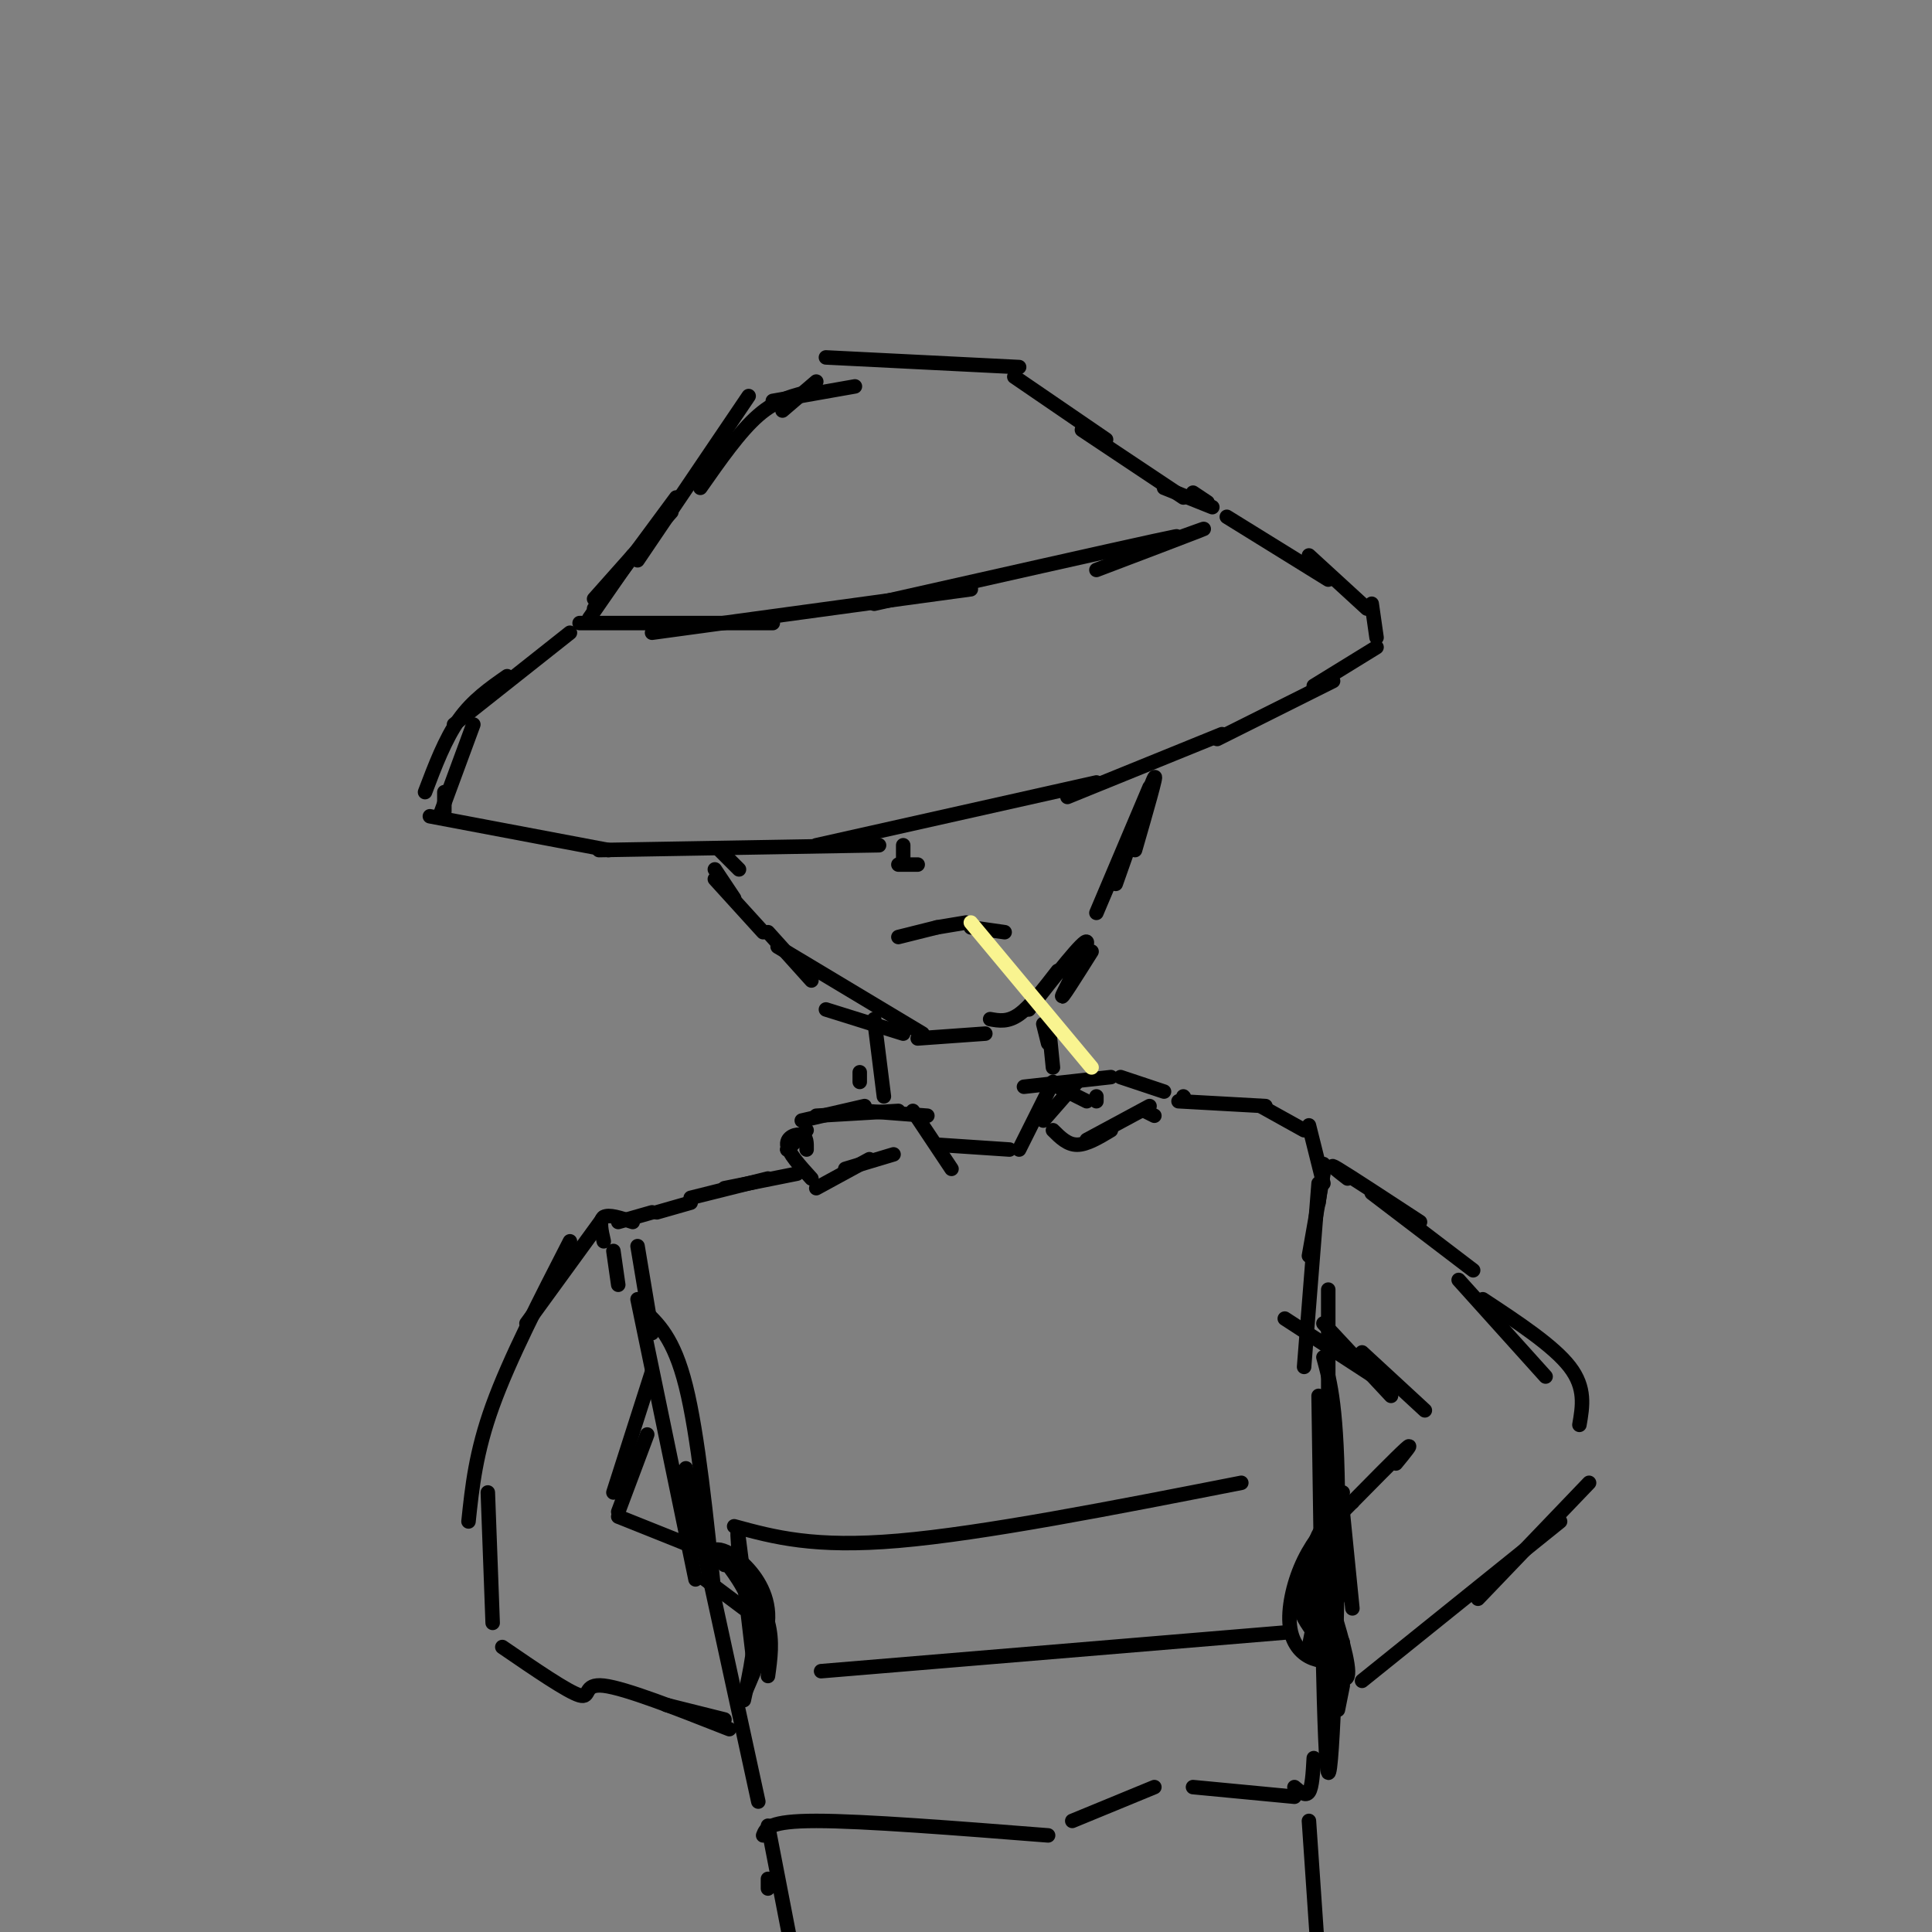 <svg viewBox='0 0 400 400' version='1.1' xmlns='http://www.w3.org/2000/svg' xmlns:xlink='http://www.w3.org/1999/xlink'><rect x="0" y="0" width="400" height="400" fill="#808080" stroke="none"/><g fill='none' stroke='rgb(0,0,0)' stroke-width='3' stroke-linecap='round' stroke-linejoin='round'><path d='M89,169c0.000,0.000 37.000,7.000 37,7'/><path d='M124,176c0.000,0.000 58.000,-1.000 58,-1'/><path d='M169,175c0.000,0.000 58.000,-13.000 58,-13'/><path d='M221,165c0.000,0.000 32.000,-13.000 32,-13'/><path d='M252,153c0.000,0.000 24.000,-12.000 24,-12'/><path d='M272,142c0.000,0.000 13.000,-8.000 13,-8'/><path d='M285,132c0.000,0.000 -1.000,-7.000 -1,-7'/><path d='M283,126c0.000,0.000 -12.000,-11.000 -12,-11'/><path d='M275,120c0.000,0.000 -21.000,-13.000 -21,-13'/><path d='M92,164c0.000,0.000 0.000,4.000 0,4'/><path d='M91,169c0.000,0.000 7.000,-19.000 7,-19'/><path d='M88,164c2.083,-5.500 4.167,-11.000 7,-15c2.833,-4.000 6.417,-6.500 10,-9'/><path d='M94,150c0.000,0.000 24.000,-19.000 24,-19'/><path d='M120,129c0.000,0.000 40.000,0.000 40,0'/><path d='M135,131c0.000,0.000 66.000,-9.000 66,-9'/><path d='M181,125c24.417,-5.500 48.833,-11.000 58,-13c9.167,-2.000 3.083,-0.500 -3,1'/><path d='M227,118c9.000,-3.417 18.000,-6.833 21,-8c3.000,-1.167 0.000,-0.083 -3,1'/><path d='M122,128c0.000,0.000 9.000,-13.000 9,-13'/><path d='M123,124c0.000,0.000 16.000,-18.000 16,-18'/><path d='M123,126c0.000,0.000 17.000,-23.000 17,-23'/><path d='M132,116c0.000,0.000 23.000,-34.000 23,-34'/><path d='M145,101c4.083,-5.833 8.167,-11.667 12,-15c3.833,-3.333 7.417,-4.167 11,-5'/><path d='M171,74c0.000,0.000 40.000,2.000 40,2'/><path d='M210,78c0.000,0.000 19.000,13.000 19,13'/><path d='M224,89c0.000,0.000 21.000,14.000 21,14'/><path d='M247,102c0.000,0.000 3.000,2.000 3,2'/><path d='M251,105c0.000,0.000 -10.000,-4.000 -10,-4'/><path d='M177,80c0.000,0.000 -17.000,3.000 -17,3'/><path d='M169,79c0.000,0.000 -7.000,6.000 -7,6'/><path d='M148,180c0.000,0.000 4.000,6.000 4,6'/><path d='M148,182c0.000,0.000 10.000,11.000 10,11'/><path d='M159,193c0.000,0.000 9.000,10.000 9,10'/><path d='M171,209c0.000,0.000 16.000,5.000 16,5'/><path d='M161,196c0.000,0.000 30.000,18.000 30,18'/><path d='M190,215c0.000,0.000 14.000,-1.000 14,-1'/><path d='M205,211c1.833,0.333 3.667,0.667 6,-1c2.333,-1.667 5.167,-5.333 8,-9'/><path d='M213,209c5.756,-7.333 11.511,-14.667 12,-14c0.489,0.667 -4.289,9.333 -5,11c-0.711,1.667 2.644,-3.667 6,-9'/><path d='M235,176c2.333,-8.083 4.667,-16.167 4,-15c-0.667,1.167 -4.333,11.583 -8,22'/><path d='M238,163c0.000,0.000 -11.000,26.000 -11,26'/><path d='M149,176c0.000,0.000 4.000,4.000 4,4'/><path d='M186,194c0.000,0.000 8.000,-2.000 8,-2'/><path d='M194,192c0.000,0.000 6.000,-1.000 6,-1'/><path d='M201,192c0.000,0.000 7.000,1.000 7,1'/><path d='M187,175c0.000,0.000 0.000,3.000 0,3'/><path d='M186,179c0.000,0.000 4.000,0.000 4,0'/><path d='M178,222c0.000,0.000 0.000,2.000 0,2'/><path d='M181,211c0.000,0.000 2.000,16.000 2,16'/><path d='M217,211c0.000,0.000 1.000,10.000 1,10'/><path d='M216,212c0.000,0.000 1.000,4.000 1,4'/><path d='M169,231c0.000,0.000 17.000,-1.000 17,-1'/><path d='M179,230c0.000,0.000 13.000,1.000 13,1'/><path d='M179,229c0.000,0.000 -13.000,3.000 -13,3'/><path d='M167,234c0.000,0.000 -4.000,4.000 -4,4'/><path d='M165,236c0.000,0.000 -2.000,2.000 -2,2'/><path d='M225,228c0.000,0.000 -6.000,-3.000 -6,-3'/><path d='M212,225c0.000,0.000 18.000,-2.000 18,-2'/><path d='M232,223c0.000,0.000 9.000,3.000 9,3'/><path d='M165,243c0.000,0.000 -15.000,3.000 -15,3'/><path d='M159,244c0.000,0.000 -16.000,4.000 -16,4'/><path d='M143,249c0.000,0.000 -7.000,2.000 -7,2'/><path d='M135,251c0.000,0.000 -7.000,2.000 -7,2'/><path d='M131,253c-2.500,-0.833 -5.000,-1.667 -6,-1c-1.000,0.667 -0.500,2.833 0,5'/><path d='M127,259c0.000,0.000 1.000,7.000 1,7'/><path d='M245,227c0.000,0.000 0.100,0.100 0.1,0.1'/><path d='M244,228c0.000,0.000 18.000,1.000 18,1'/><path d='M261,229c0.000,0.000 9.000,5.000 9,5'/><path d='M271,233c0.000,0.000 3.000,12.000 3,12'/><path d='M274,241c0.000,0.000 -1.000,8.000 -1,8'/><path d='M274,243c0.000,0.000 -3.000,17.000 -3,17'/><path d='M273,245c0.000,0.000 -3.000,38.000 -3,38'/><path d='M132,258c0.000,0.000 3.000,18.000 3,18'/><path d='M132,269c0.000,0.000 12.000,58.000 12,58'/><path d='M133,271c3.250,3.000 6.500,6.000 9,16c2.500,10.000 4.250,27.000 6,44'/><path d='M142,304c0.000,0.000 15.000,69.000 15,69'/><path d='M158,380c0.583,-1.500 1.167,-3.000 11,-3c9.833,0.000 28.917,1.500 48,3'/><path d='M222,377c0.000,0.000 17.000,-7.000 17,-7'/><path d='M247,370c0.000,0.000 21.000,2.000 21,2'/><path d='M268,370c1.167,1.000 2.333,2.000 3,1c0.667,-1.000 0.833,-4.000 1,-7'/><path d='M278,349c0.000,0.000 -1.000,5.000 -1,5'/><path d='M280,333c0.000,0.000 -2.000,-20.000 -2,-20'/><path d='M275,267c0.000,0.000 0.000,88.000 0,88'/><path d='M273,289c0.556,38.356 1.111,76.711 2,78c0.889,1.289 2.111,-34.489 2,-55c-0.111,-20.511 -1.556,-25.756 -3,-31'/><path d='M279,244c-2.250,-1.750 -4.500,-3.500 -2,-2c2.500,1.500 9.750,6.250 17,11'/><path d='M284,247c0.000,0.000 21.000,16.000 21,16'/><path d='M302,265c0.000,0.000 18.000,20.000 18,20'/><path d='M307,269c7.333,4.833 14.667,9.667 18,14c3.333,4.333 2.667,8.167 2,12'/><path d='M329,307c0.000,0.000 -23.000,24.000 -23,24'/><path d='M323,315c0.000,0.000 -41.000,33.000 -41,33'/><path d='M278,313c5.583,-5.667 11.167,-11.333 13,-13c1.833,-1.667 -0.083,0.667 -2,3'/><path d='M295,292c0.000,0.000 -13.000,-12.000 -13,-12'/><path d='M288,289c0.000,0.000 -14.000,-15.000 -14,-15'/><path d='M286,286c0.000,0.000 -20.000,-13.000 -20,-13'/><path d='M135,284c0.000,0.000 -8.000,25.000 -8,25'/><path d='M134,297c0.000,0.000 -6.000,16.000 -6,16'/><path d='M128,314c0.000,0.000 20.000,8.000 20,8'/><path d='M146,327c0.000,0.000 8.000,6.000 8,6'/><path d='M125,252c0.000,0.000 -16.000,22.000 -16,22'/><path d='M118,257c-6.250,12.167 -12.500,24.333 -16,34c-3.500,9.667 -4.250,16.833 -5,24'/><path d='M101,309c0.000,0.000 1.000,27.000 1,27'/><path d='M104,341c6.778,4.644 13.556,9.289 16,10c2.444,0.711 0.556,-2.511 5,-2c4.444,0.511 15.222,4.756 26,9'/><path d='M138,353c0.000,0.000 12.000,3.000 12,3'/><path d='M153,322c-0.250,-3.333 -0.500,-6.667 0,-3c0.500,3.667 1.750,14.333 3,25'/><path d='M150,323c2.667,3.583 5.333,7.167 6,12c0.667,4.833 -0.667,10.917 -2,17'/><path d='M150,324c-1.202,-1.268 -2.405,-2.536 -2,-3c0.405,-0.464 2.417,-0.125 5,2c2.583,2.125 5.738,6.036 6,11c0.262,4.964 -2.369,10.982 -5,17'/><path d='M153,324c2.500,4.083 5.000,8.167 6,12c1.000,3.833 0.500,7.417 0,11'/><path d='M276,331c0.000,0.000 1.000,0.000 1,0'/><path d='M276,316c0.000,0.000 -5.000,25.000 -5,25'/><path d='M276,316c-2.400,4.467 -4.800,8.933 -6,12c-1.200,3.067 -1.200,4.733 0,7c1.200,2.267 3.600,5.133 6,8'/><path d='M275,330c2.295,7.482 4.590,14.963 4,17c-0.590,2.037 -4.065,-1.372 -6,-6c-1.935,-4.628 -2.329,-10.477 -2,-15c0.329,-4.523 1.380,-7.721 3,-10c1.620,-2.279 3.810,-3.640 6,-5'/><path d='M278,312c-2.964,3.381 -5.929,6.762 -8,11c-2.071,4.238 -3.250,9.333 -3,13c0.250,3.667 1.929,5.905 4,7c2.071,1.095 4.536,1.048 7,1'/><path d='M278,340c-2.000,-3.917 -4.000,-7.833 -4,-13c0.000,-5.167 2.000,-11.583 4,-18'/><path d='M152,316c8.250,2.250 16.500,4.500 34,3c17.500,-1.500 44.250,-6.750 71,-12'/><path d='M170,346c0.000,0.000 96.000,-8.000 96,-8'/><path d='M159,389c0.000,0.000 0.000,2.000 0,2'/><path d='M159,378c0.000,0.000 6.000,31.000 6,31'/><path d='M271,377c0.000,0.000 3.000,44.000 3,44'/><path d='M189,230c0.000,0.000 8.000,12.000 8,12'/><path d='M194,237c0.000,0.000 15.000,1.000 15,1'/><path d='M216,232c0.000,0.000 7.000,-8.000 7,-8'/><path d='M218,224c0.000,0.000 -7.000,14.000 -7,14'/><path d='M167,238c0.022,-1.333 0.044,-2.667 -1,-3c-1.044,-0.333 -3.156,0.333 -3,2c0.156,1.667 2.578,4.333 5,7'/><path d='M169,246c0.000,0.000 11.000,-6.000 11,-6'/><path d='M175,242c0.000,0.000 10.000,-3.000 10,-3'/><path d='M227,227c0.000,0.000 0.000,1.000 0,1'/><path d='M218,234c1.500,1.500 3.000,3.000 5,3c2.000,0.000 4.500,-1.500 7,-3'/><path d='M237,230c0.000,0.000 2.000,1.000 2,1'/><path d='M238,229c0.000,0.000 -13.000,7.000 -13,7'/></g>
<g fill='none' stroke='rgb(249,244,144)' stroke-width='3' stroke-linecap='round' stroke-linejoin='round'><path d='M201,191c0.000,0.000 25.000,30.000 25,30'/></g>
</svg>